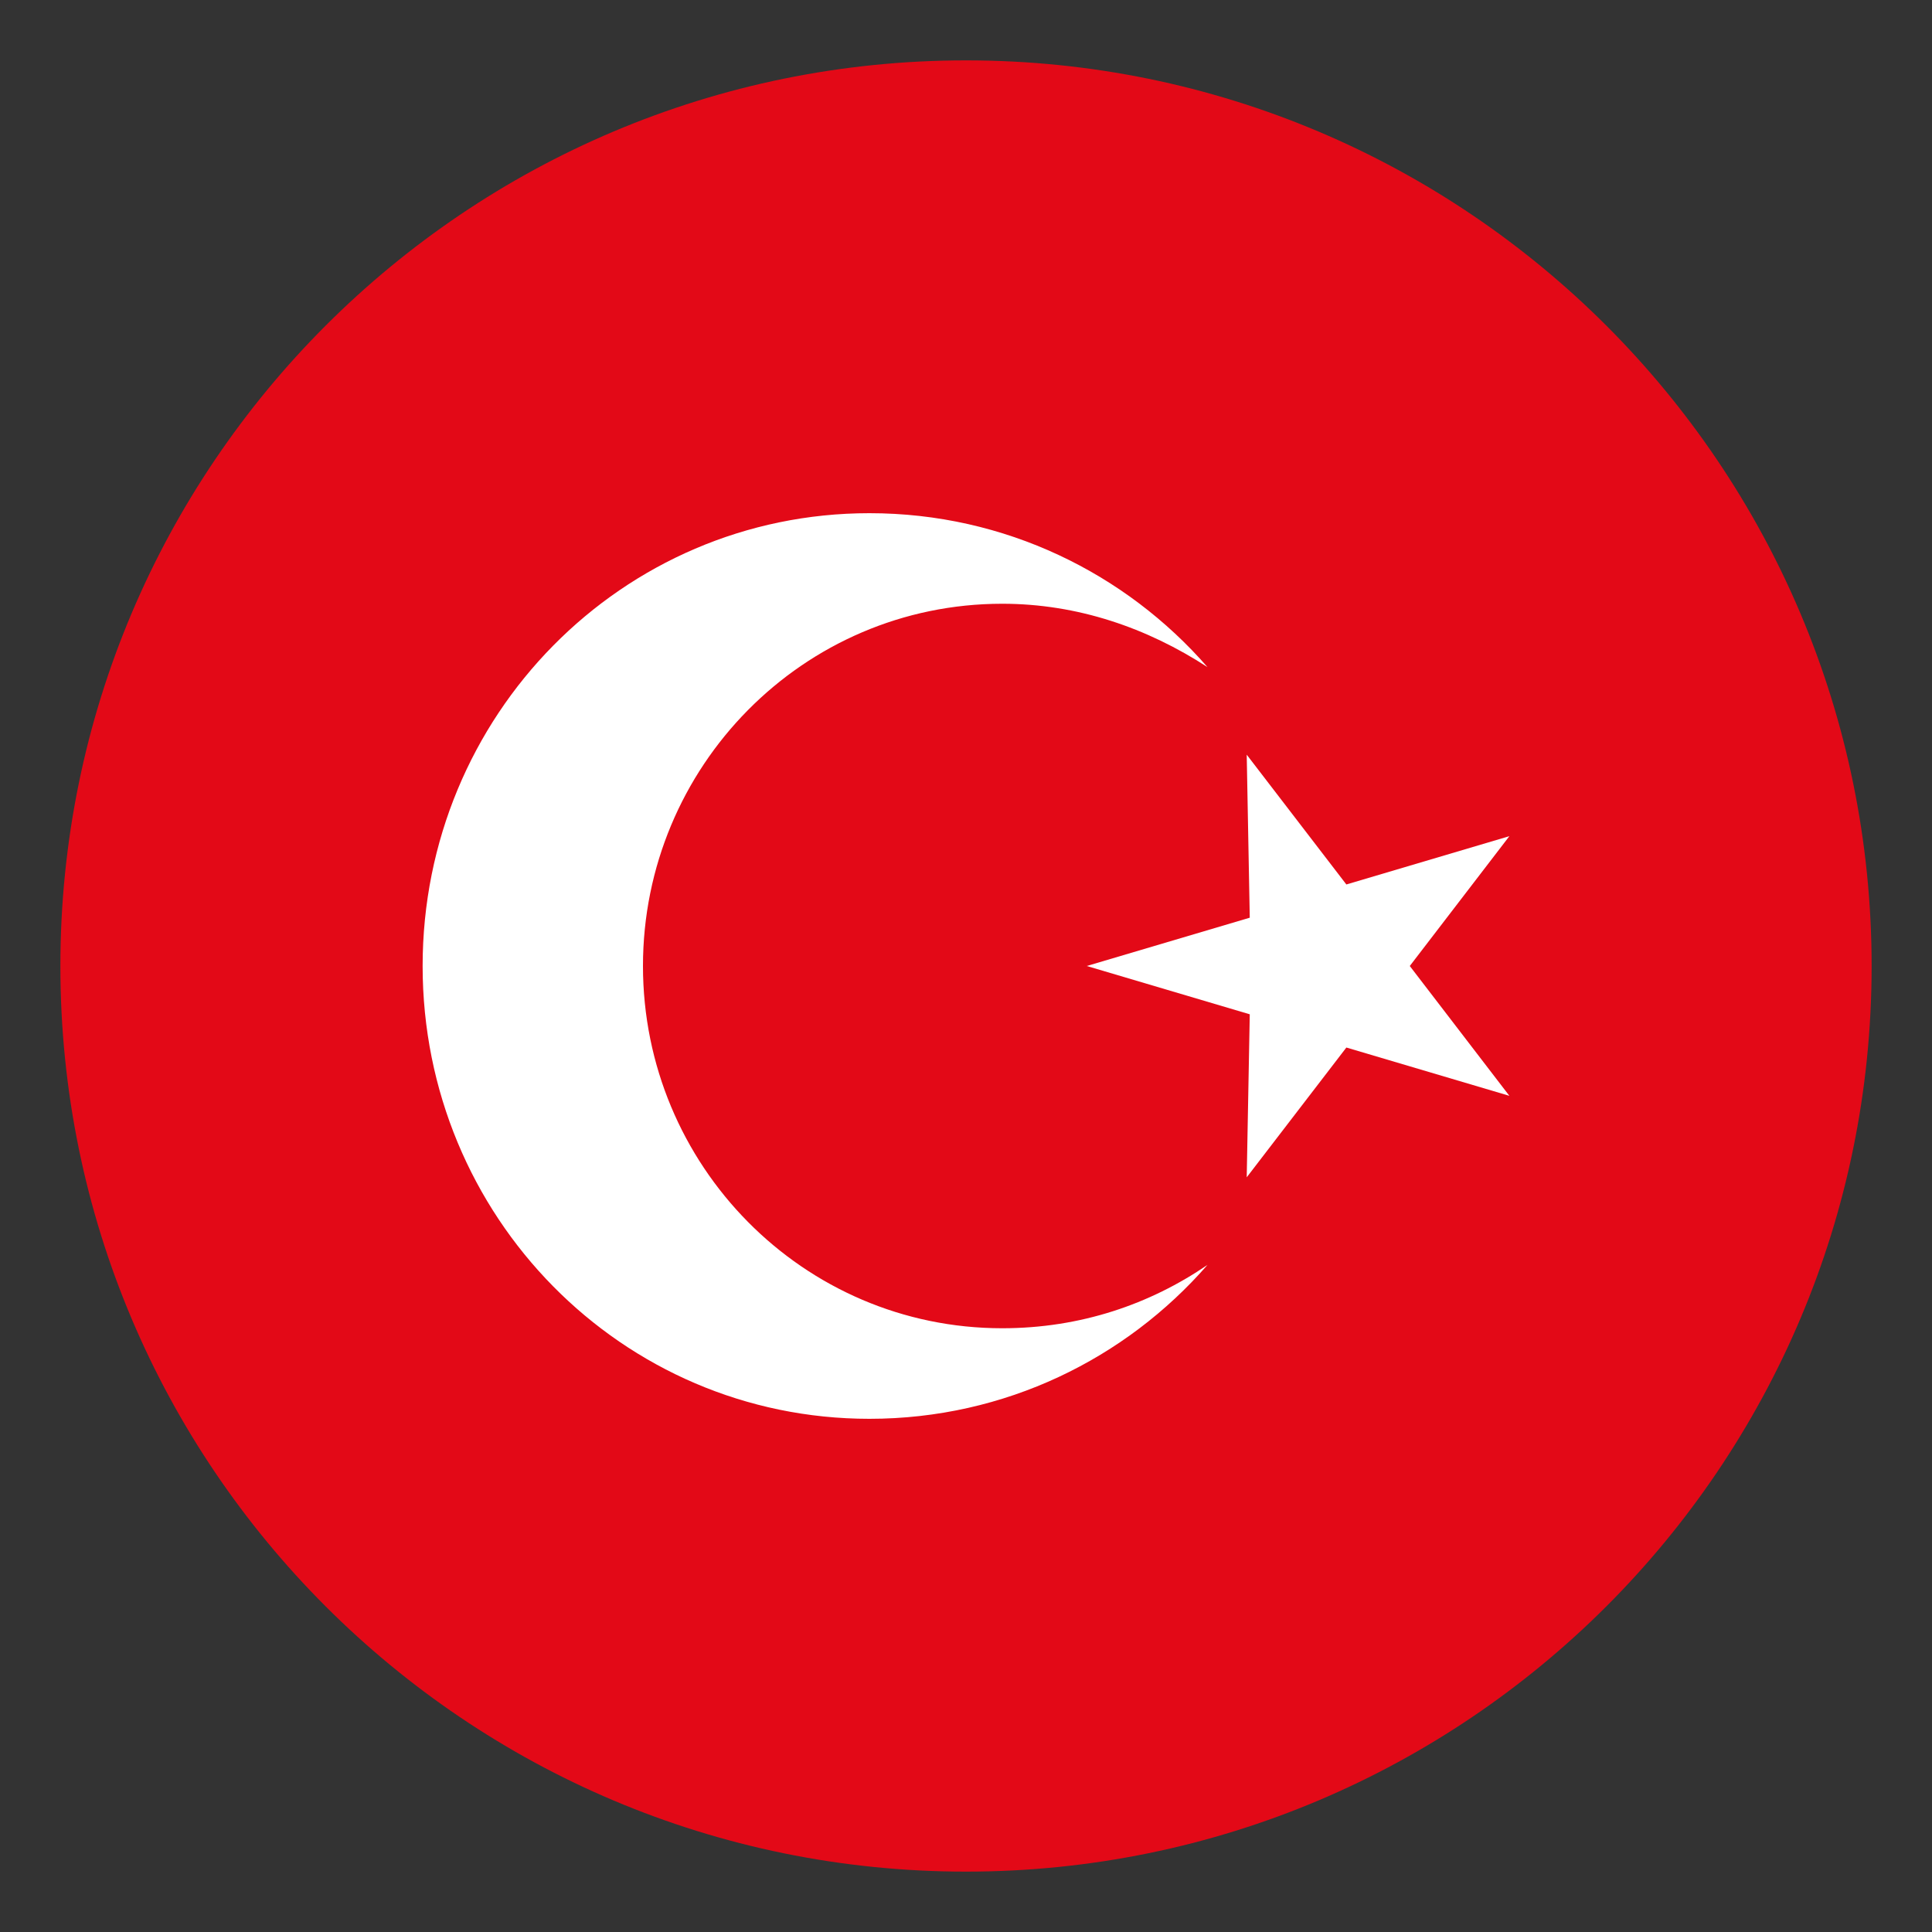 <svg width="40" height="40" viewBox="0 0 40 40" fill="none" xmlns="http://www.w3.org/2000/svg">
<rect x="0" y="0" width="40" height="40" fill="#333333" stroke="none"/>
<path d="M20 38.75C30.355 38.75 38.75 30.355 38.75 20C38.75 9.645 30.355 1.25 20 1.25C9.645 1.25 1.25 9.645 1.25 20C1.25 30.355 9.645 38.75 20 38.75Z" fill="#E30917"/>
<path d="M25.812 24.375L25.875 21L22.5 20L25.875 19L25.812 15.625L27.875 18.312L31.25 17.312L29.188 20L31.25 22.688L27.875 21.688L25.812 24.375Z" fill="white"/>
<path d="M20.75 27.5C16.625 27.5 13.312 24.125 13.312 20C13.312 15.875 16.625 12.5 20.75 12.5C22.312 12.5 23.75 13 25 13.812C23.312 11.875 20.812 10.625 18 10.625C12.875 10.625 8.75 14.812 8.75 20C8.75 25.188 12.875 29.375 18 29.375C20.812 29.375 23.312 28.125 25 26.188C23.812 27 22.375 27.5 20.75 27.5Z" fill="white"/>
</svg>

